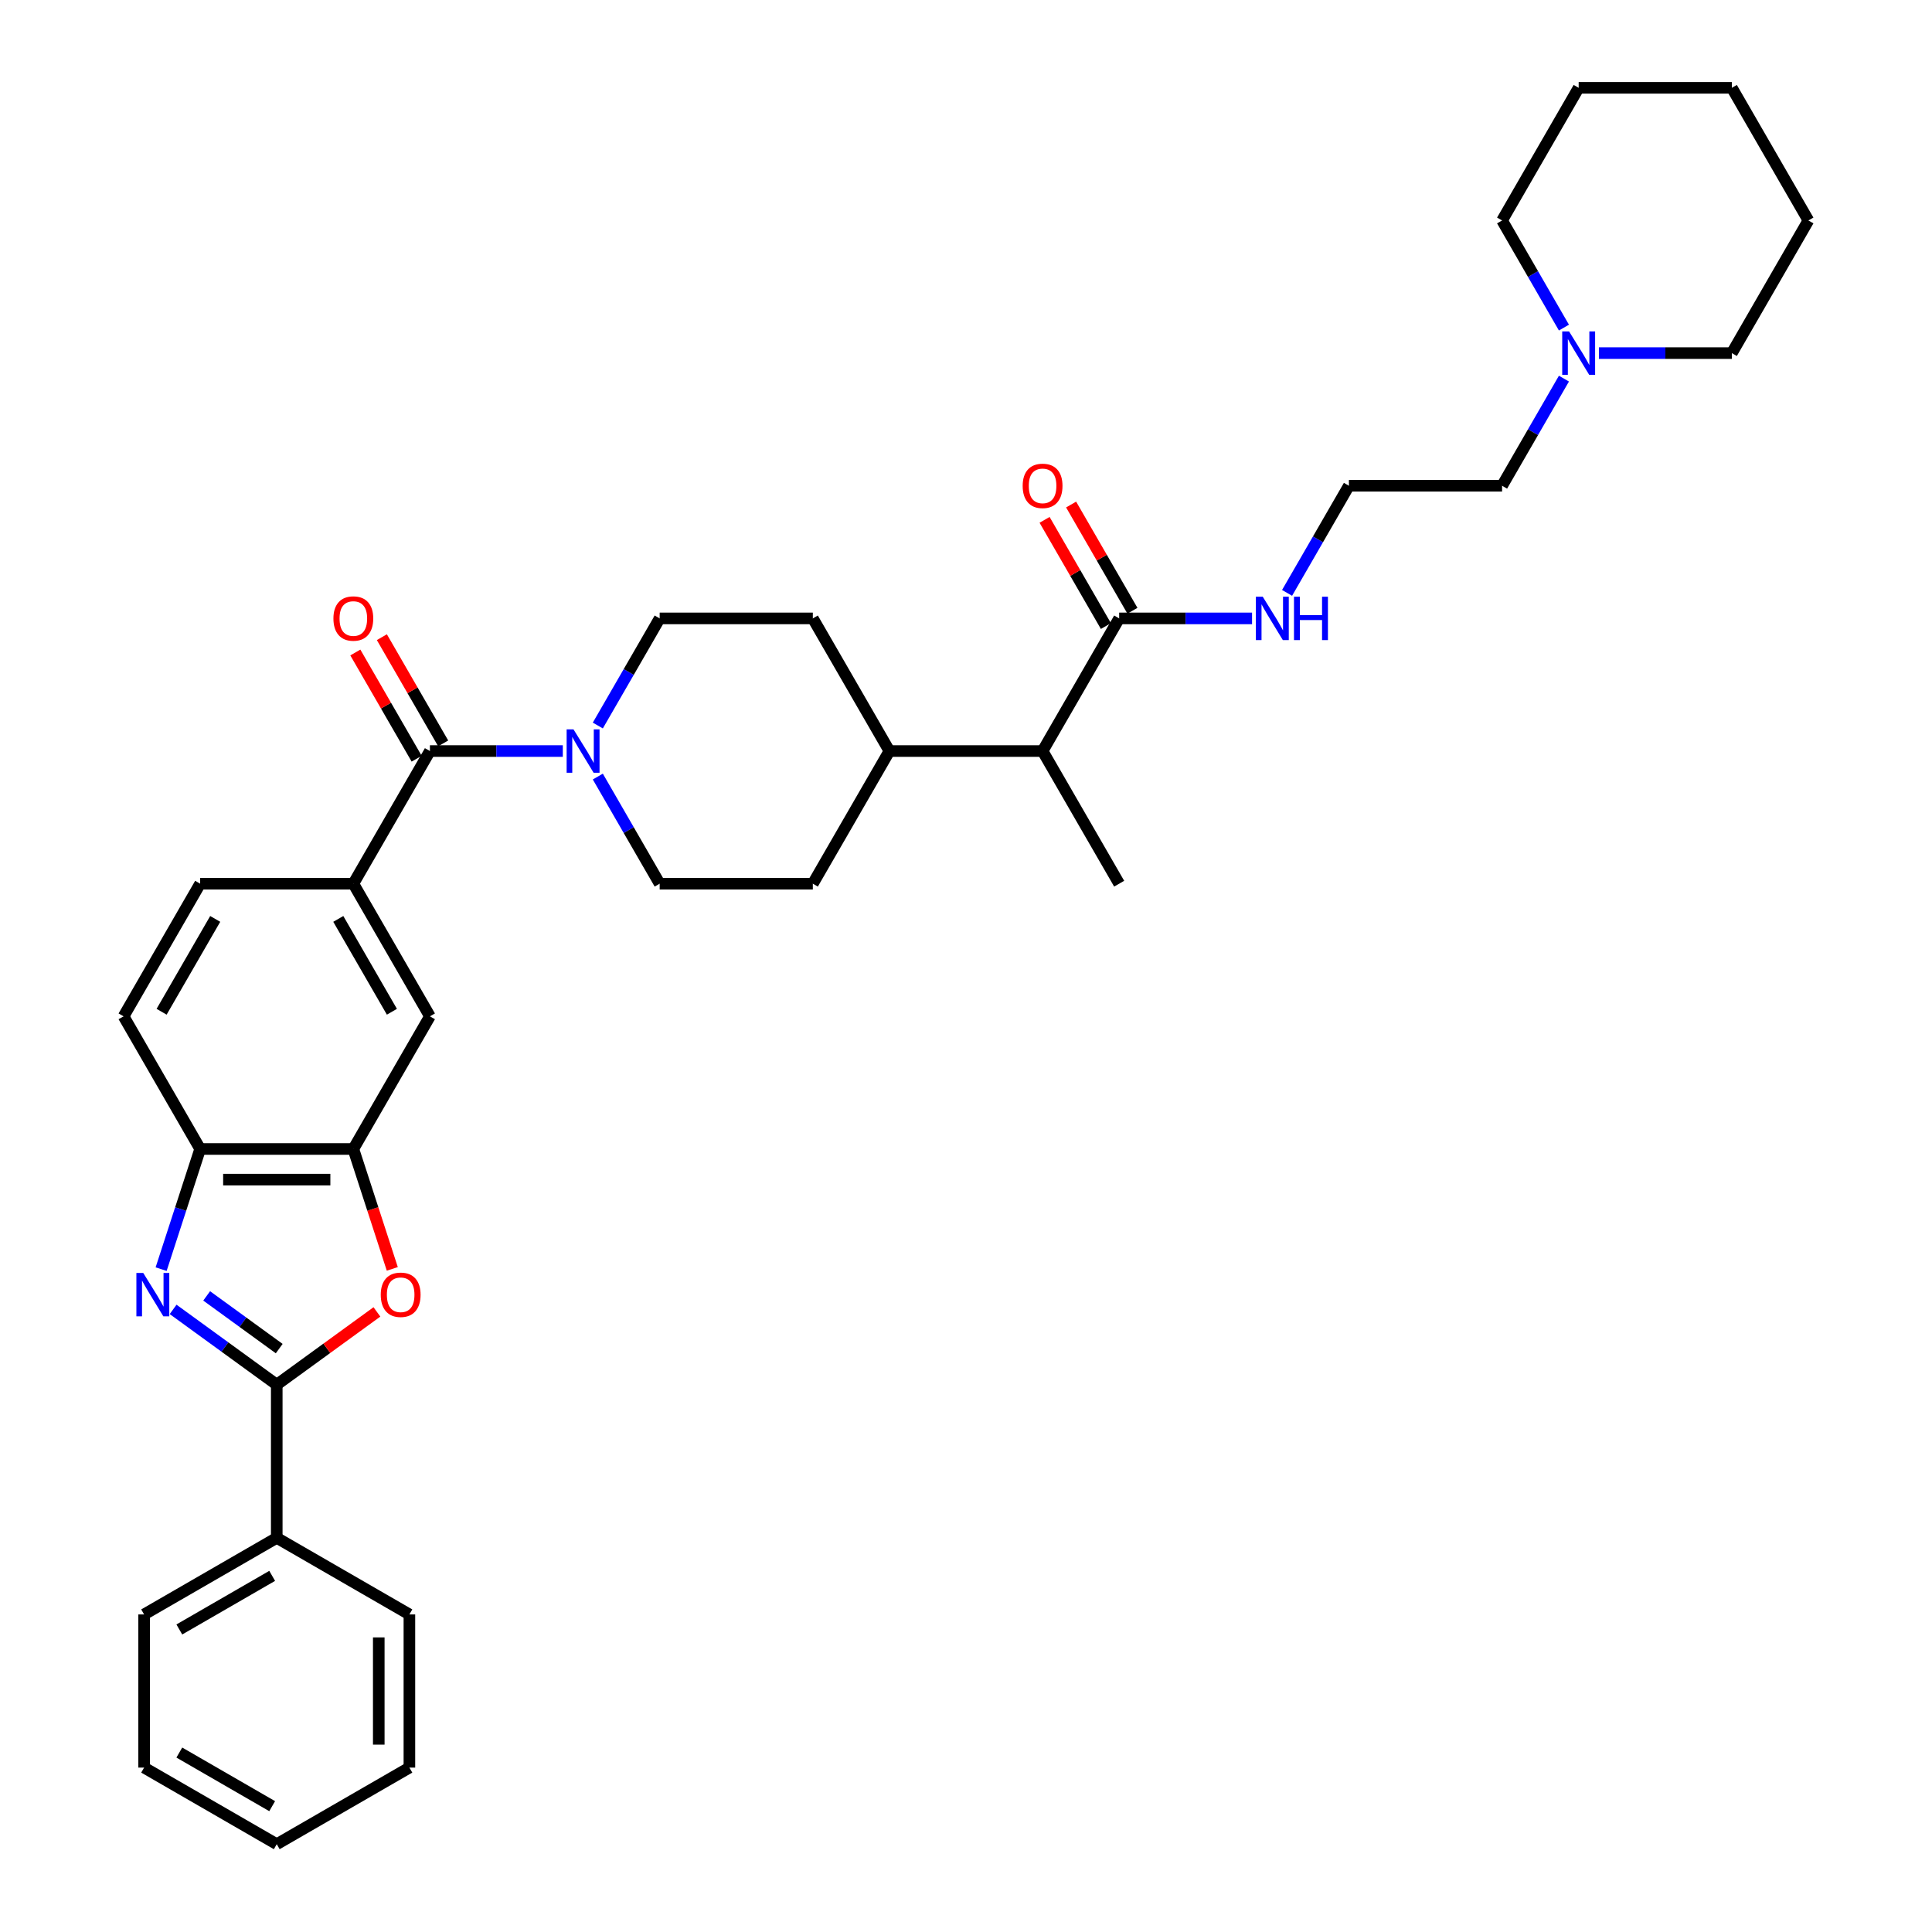 <?xml version='1.0' encoding='iso-8859-1'?>
<svg version='1.1' baseProfile='full'
              xmlns='http://www.w3.org/2000/svg'
                      xmlns:rdkit='http://www.rdkit.org/xml'
                      xmlns:xlink='http://www.w3.org/1999/xlink'
                  xml:space='preserve'
width='1000px' height='1000px' viewBox='0 0 1000 1000'>
<!-- END OF HEADER -->
<rect style='opacity:1.0;fill:#FFFFFF;stroke:none' width='1000' height='1000' x='0' y='0'> </rect>
<path class='bond-0' d='M 89.605,677.737 L 116.426,697.223' style='fill:none;fill-rule:evenodd;stroke:#0000FF;stroke-width:6px;stroke-linecap:butt;stroke-linejoin:miter;stroke-opacity:1' />
<path class='bond-0' d='M 116.426,697.223 L 143.246,716.71' style='fill:none;fill-rule:evenodd;stroke:#000000;stroke-width:6px;stroke-linecap:butt;stroke-linejoin:miter;stroke-opacity:1' />
<path class='bond-0' d='M 106.971,670.755 L 125.746,684.396' style='fill:none;fill-rule:evenodd;stroke:#0000FF;stroke-width:6px;stroke-linecap:butt;stroke-linejoin:miter;stroke-opacity:1' />
<path class='bond-0' d='M 125.746,684.396 L 144.52,698.036' style='fill:none;fill-rule:evenodd;stroke:#000000;stroke-width:6px;stroke-linecap:butt;stroke-linejoin:miter;stroke-opacity:1' />
<path class='bond-5' d='M 83.4,656.903 L 93.504,625.808' style='fill:none;fill-rule:evenodd;stroke:#0000FF;stroke-width:6px;stroke-linecap:butt;stroke-linejoin:miter;stroke-opacity:1' />
<path class='bond-5' d='M 93.504,625.808 L 103.607,594.713' style='fill:none;fill-rule:evenodd;stroke:#000000;stroke-width:6px;stroke-linecap:butt;stroke-linejoin:miter;stroke-opacity:1' />
<path class='bond-1' d='M 143.246,716.71 L 169.171,697.874' style='fill:none;fill-rule:evenodd;stroke:#000000;stroke-width:6px;stroke-linecap:butt;stroke-linejoin:miter;stroke-opacity:1' />
<path class='bond-1' d='M 169.171,697.874 L 195.096,679.039' style='fill:none;fill-rule:evenodd;stroke:#FF0000;stroke-width:6px;stroke-linecap:butt;stroke-linejoin:miter;stroke-opacity:1' />
<path class='bond-11' d='M 143.246,716.71 L 143.246,795.988' style='fill:none;fill-rule:evenodd;stroke:#000000;stroke-width:6px;stroke-linecap:butt;stroke-linejoin:miter;stroke-opacity:1' />
<path class='bond-35' d='M 203.051,656.776 L 192.969,625.744' style='fill:none;fill-rule:evenodd;stroke:#FF0000;stroke-width:6px;stroke-linecap:butt;stroke-linejoin:miter;stroke-opacity:1' />
<path class='bond-35' d='M 192.969,625.744 L 182.886,594.713' style='fill:none;fill-rule:evenodd;stroke:#000000;stroke-width:6px;stroke-linecap:butt;stroke-linejoin:miter;stroke-opacity:1' />
<path class='bond-2' d='M 222.525,388.741 L 182.886,457.398' style='fill:none;fill-rule:evenodd;stroke:#000000;stroke-width:6px;stroke-linecap:butt;stroke-linejoin:miter;stroke-opacity:1' />
<path class='bond-3' d='M 222.525,388.741 L 256.916,388.741' style='fill:none;fill-rule:evenodd;stroke:#000000;stroke-width:6px;stroke-linecap:butt;stroke-linejoin:miter;stroke-opacity:1' />
<path class='bond-3' d='M 256.916,388.741 L 291.307,388.741' style='fill:none;fill-rule:evenodd;stroke:#0000FF;stroke-width:6px;stroke-linecap:butt;stroke-linejoin:miter;stroke-opacity:1' />
<path class='bond-12' d='M 229.391,384.777 L 213.521,357.29' style='fill:none;fill-rule:evenodd;stroke:#000000;stroke-width:6px;stroke-linecap:butt;stroke-linejoin:miter;stroke-opacity:1' />
<path class='bond-12' d='M 213.521,357.29 L 197.652,329.803' style='fill:none;fill-rule:evenodd;stroke:#FF0000;stroke-width:6px;stroke-linecap:butt;stroke-linejoin:miter;stroke-opacity:1' />
<path class='bond-12' d='M 215.659,392.705 L 199.79,365.218' style='fill:none;fill-rule:evenodd;stroke:#000000;stroke-width:6px;stroke-linecap:butt;stroke-linejoin:miter;stroke-opacity:1' />
<path class='bond-12' d='M 199.79,365.218 L 183.92,337.731' style='fill:none;fill-rule:evenodd;stroke:#FF0000;stroke-width:6px;stroke-linecap:butt;stroke-linejoin:miter;stroke-opacity:1' />
<path class='bond-13' d='M 309.429,401.949 L 325.436,429.673' style='fill:none;fill-rule:evenodd;stroke:#0000FF;stroke-width:6px;stroke-linecap:butt;stroke-linejoin:miter;stroke-opacity:1' />
<path class='bond-13' d='M 325.436,429.673 L 341.443,457.398' style='fill:none;fill-rule:evenodd;stroke:#000000;stroke-width:6px;stroke-linecap:butt;stroke-linejoin:miter;stroke-opacity:1' />
<path class='bond-14' d='M 309.429,375.533 L 325.436,347.808' style='fill:none;fill-rule:evenodd;stroke:#0000FF;stroke-width:6px;stroke-linecap:butt;stroke-linejoin:miter;stroke-opacity:1' />
<path class='bond-14' d='M 325.436,347.808 L 341.443,320.084' style='fill:none;fill-rule:evenodd;stroke:#000000;stroke-width:6px;stroke-linecap:butt;stroke-linejoin:miter;stroke-opacity:1' />
<path class='bond-4' d='M 182.886,594.713 L 103.607,594.713' style='fill:none;fill-rule:evenodd;stroke:#000000;stroke-width:6px;stroke-linecap:butt;stroke-linejoin:miter;stroke-opacity:1' />
<path class='bond-4' d='M 170.994,610.568 L 115.499,610.568' style='fill:none;fill-rule:evenodd;stroke:#000000;stroke-width:6px;stroke-linecap:butt;stroke-linejoin:miter;stroke-opacity:1' />
<path class='bond-8' d='M 182.886,594.713 L 222.525,526.055' style='fill:none;fill-rule:evenodd;stroke:#000000;stroke-width:6px;stroke-linecap:butt;stroke-linejoin:miter;stroke-opacity:1' />
<path class='bond-18' d='M 103.607,594.713 L 63.968,526.055' style='fill:none;fill-rule:evenodd;stroke:#000000;stroke-width:6px;stroke-linecap:butt;stroke-linejoin:miter;stroke-opacity:1' />
<path class='bond-6' d='M 182.886,457.398 L 103.607,457.398' style='fill:none;fill-rule:evenodd;stroke:#000000;stroke-width:6px;stroke-linecap:butt;stroke-linejoin:miter;stroke-opacity:1' />
<path class='bond-36' d='M 182.886,457.398 L 222.525,526.055' style='fill:none;fill-rule:evenodd;stroke:#000000;stroke-width:6px;stroke-linecap:butt;stroke-linejoin:miter;stroke-opacity:1' />
<path class='bond-36' d='M 175.1,475.625 L 202.848,523.685' style='fill:none;fill-rule:evenodd;stroke:#000000;stroke-width:6px;stroke-linecap:butt;stroke-linejoin:miter;stroke-opacity:1' />
<path class='bond-7' d='M 579.279,320.084 L 539.639,388.741' style='fill:none;fill-rule:evenodd;stroke:#000000;stroke-width:6px;stroke-linecap:butt;stroke-linejoin:miter;stroke-opacity:1' />
<path class='bond-17' d='M 586.144,316.12 L 570.275,288.633' style='fill:none;fill-rule:evenodd;stroke:#000000;stroke-width:6px;stroke-linecap:butt;stroke-linejoin:miter;stroke-opacity:1' />
<path class='bond-17' d='M 570.275,288.633 L 554.405,261.146' style='fill:none;fill-rule:evenodd;stroke:#FF0000;stroke-width:6px;stroke-linecap:butt;stroke-linejoin:miter;stroke-opacity:1' />
<path class='bond-17' d='M 572.413,324.047 L 556.543,296.561' style='fill:none;fill-rule:evenodd;stroke:#000000;stroke-width:6px;stroke-linecap:butt;stroke-linejoin:miter;stroke-opacity:1' />
<path class='bond-17' d='M 556.543,296.561 L 540.674,269.074' style='fill:none;fill-rule:evenodd;stroke:#FF0000;stroke-width:6px;stroke-linecap:butt;stroke-linejoin:miter;stroke-opacity:1' />
<path class='bond-19' d='M 579.279,320.084 L 613.67,320.084' style='fill:none;fill-rule:evenodd;stroke:#000000;stroke-width:6px;stroke-linecap:butt;stroke-linejoin:miter;stroke-opacity:1' />
<path class='bond-19' d='M 613.67,320.084 L 648.061,320.084' style='fill:none;fill-rule:evenodd;stroke:#0000FF;stroke-width:6px;stroke-linecap:butt;stroke-linejoin:miter;stroke-opacity:1' />
<path class='bond-9' d='M 809.489,195.977 L 793.482,223.702' style='fill:none;fill-rule:evenodd;stroke:#0000FF;stroke-width:6px;stroke-linecap:butt;stroke-linejoin:miter;stroke-opacity:1' />
<path class='bond-9' d='M 793.482,223.702 L 777.475,251.426' style='fill:none;fill-rule:evenodd;stroke:#000000;stroke-width:6px;stroke-linecap:butt;stroke-linejoin:miter;stroke-opacity:1' />
<path class='bond-24' d='M 827.611,182.769 L 862.002,182.769' style='fill:none;fill-rule:evenodd;stroke:#0000FF;stroke-width:6px;stroke-linecap:butt;stroke-linejoin:miter;stroke-opacity:1' />
<path class='bond-24' d='M 862.002,182.769 L 896.393,182.769' style='fill:none;fill-rule:evenodd;stroke:#000000;stroke-width:6px;stroke-linecap:butt;stroke-linejoin:miter;stroke-opacity:1' />
<path class='bond-25' d='M 809.489,169.561 L 793.482,141.837' style='fill:none;fill-rule:evenodd;stroke:#0000FF;stroke-width:6px;stroke-linecap:butt;stroke-linejoin:miter;stroke-opacity:1' />
<path class='bond-25' d='M 793.482,141.837 L 777.475,114.112' style='fill:none;fill-rule:evenodd;stroke:#000000;stroke-width:6px;stroke-linecap:butt;stroke-linejoin:miter;stroke-opacity:1' />
<path class='bond-10' d='M 539.639,388.741 L 460.361,388.741' style='fill:none;fill-rule:evenodd;stroke:#000000;stroke-width:6px;stroke-linecap:butt;stroke-linejoin:miter;stroke-opacity:1' />
<path class='bond-26' d='M 539.639,388.741 L 579.279,457.398' style='fill:none;fill-rule:evenodd;stroke:#000000;stroke-width:6px;stroke-linecap:butt;stroke-linejoin:miter;stroke-opacity:1' />
<path class='bond-27' d='M 143.246,795.988 L 74.589,835.628' style='fill:none;fill-rule:evenodd;stroke:#000000;stroke-width:6px;stroke-linecap:butt;stroke-linejoin:miter;stroke-opacity:1' />
<path class='bond-27' d='M 140.876,815.666 L 92.816,843.413' style='fill:none;fill-rule:evenodd;stroke:#000000;stroke-width:6px;stroke-linecap:butt;stroke-linejoin:miter;stroke-opacity:1' />
<path class='bond-28' d='M 143.246,795.988 L 211.904,835.628' style='fill:none;fill-rule:evenodd;stroke:#000000;stroke-width:6px;stroke-linecap:butt;stroke-linejoin:miter;stroke-opacity:1' />
<path class='bond-20' d='M 341.443,457.398 L 420.721,457.398' style='fill:none;fill-rule:evenodd;stroke:#000000;stroke-width:6px;stroke-linecap:butt;stroke-linejoin:miter;stroke-opacity:1' />
<path class='bond-21' d='M 341.443,320.084 L 420.721,320.084' style='fill:none;fill-rule:evenodd;stroke:#000000;stroke-width:6px;stroke-linecap:butt;stroke-linejoin:miter;stroke-opacity:1' />
<path class='bond-15' d='M 103.607,457.398 L 63.968,526.055' style='fill:none;fill-rule:evenodd;stroke:#000000;stroke-width:6px;stroke-linecap:butt;stroke-linejoin:miter;stroke-opacity:1' />
<path class='bond-15' d='M 111.393,475.625 L 83.645,523.685' style='fill:none;fill-rule:evenodd;stroke:#000000;stroke-width:6px;stroke-linecap:butt;stroke-linejoin:miter;stroke-opacity:1' />
<path class='bond-16' d='M 460.361,388.741 L 420.721,320.084' style='fill:none;fill-rule:evenodd;stroke:#000000;stroke-width:6px;stroke-linecap:butt;stroke-linejoin:miter;stroke-opacity:1' />
<path class='bond-38' d='M 460.361,388.741 L 420.721,457.398' style='fill:none;fill-rule:evenodd;stroke:#000000;stroke-width:6px;stroke-linecap:butt;stroke-linejoin:miter;stroke-opacity:1' />
<path class='bond-22' d='M 666.183,306.876 L 682.19,279.151' style='fill:none;fill-rule:evenodd;stroke:#0000FF;stroke-width:6px;stroke-linecap:butt;stroke-linejoin:miter;stroke-opacity:1' />
<path class='bond-22' d='M 682.19,279.151 L 698.196,251.426' style='fill:none;fill-rule:evenodd;stroke:#000000;stroke-width:6px;stroke-linecap:butt;stroke-linejoin:miter;stroke-opacity:1' />
<path class='bond-23' d='M 698.196,251.426 L 777.475,251.426' style='fill:none;fill-rule:evenodd;stroke:#000000;stroke-width:6px;stroke-linecap:butt;stroke-linejoin:miter;stroke-opacity:1' />
<path class='bond-30' d='M 896.393,182.769 L 936.032,114.112' style='fill:none;fill-rule:evenodd;stroke:#000000;stroke-width:6px;stroke-linecap:butt;stroke-linejoin:miter;stroke-opacity:1' />
<path class='bond-29' d='M 777.475,114.112 L 817.114,45.455' style='fill:none;fill-rule:evenodd;stroke:#000000;stroke-width:6px;stroke-linecap:butt;stroke-linejoin:miter;stroke-opacity:1' />
<path class='bond-31' d='M 74.589,835.628 L 74.589,914.906' style='fill:none;fill-rule:evenodd;stroke:#000000;stroke-width:6px;stroke-linecap:butt;stroke-linejoin:miter;stroke-opacity:1' />
<path class='bond-32' d='M 211.904,835.628 L 211.904,914.906' style='fill:none;fill-rule:evenodd;stroke:#000000;stroke-width:6px;stroke-linecap:butt;stroke-linejoin:miter;stroke-opacity:1' />
<path class='bond-32' d='M 196.048,847.519 L 196.048,903.014' style='fill:none;fill-rule:evenodd;stroke:#000000;stroke-width:6px;stroke-linecap:butt;stroke-linejoin:miter;stroke-opacity:1' />
<path class='bond-34' d='M 817.114,45.455 L 896.393,45.455' style='fill:none;fill-rule:evenodd;stroke:#000000;stroke-width:6px;stroke-linecap:butt;stroke-linejoin:miter;stroke-opacity:1' />
<path class='bond-39' d='M 936.032,114.112 L 896.393,45.455' style='fill:none;fill-rule:evenodd;stroke:#000000;stroke-width:6px;stroke-linecap:butt;stroke-linejoin:miter;stroke-opacity:1' />
<path class='bond-37' d='M 74.589,914.906 L 143.246,954.545' style='fill:none;fill-rule:evenodd;stroke:#000000;stroke-width:6px;stroke-linecap:butt;stroke-linejoin:miter;stroke-opacity:1' />
<path class='bond-37' d='M 92.816,907.121 L 140.876,934.868' style='fill:none;fill-rule:evenodd;stroke:#000000;stroke-width:6px;stroke-linecap:butt;stroke-linejoin:miter;stroke-opacity:1' />
<path class='bond-33' d='M 211.904,914.906 L 143.246,954.545' style='fill:none;fill-rule:evenodd;stroke:#000000;stroke-width:6px;stroke-linecap:butt;stroke-linejoin:miter;stroke-opacity:1' />
<path  class='atom-0' d='M 74.146 658.885
L 81.503 670.777
Q 82.232 671.95, 83.406 674.075
Q 84.579 676.2, 84.642 676.326
L 84.642 658.885
L 87.623 658.885
L 87.623 681.337
L 84.547 681.337
L 76.651 668.335
Q 75.731 666.813, 74.748 665.069
Q 73.797 663.325, 73.512 662.786
L 73.512 681.337
L 70.594 681.337
L 70.594 658.885
L 74.146 658.885
' fill='#0000FF'/>
<path  class='atom-2' d='M 197.078 670.174
Q 197.078 664.783, 199.742 661.771
Q 202.405 658.758, 207.384 658.758
Q 212.363 658.758, 215.027 661.771
Q 217.69 664.783, 217.69 670.174
Q 217.69 675.629, 214.995 678.736
Q 212.299 681.812, 207.384 681.812
Q 202.437 681.812, 199.742 678.736
Q 197.078 675.66, 197.078 670.174
M 207.384 679.276
Q 210.809 679.276, 212.648 676.992
Q 214.519 674.677, 214.519 670.174
Q 214.519 665.767, 212.648 663.547
Q 210.809 661.295, 207.384 661.295
Q 203.959 661.295, 202.088 663.515
Q 200.249 665.735, 200.249 670.174
Q 200.249 674.709, 202.088 676.992
Q 203.959 679.276, 207.384 679.276
' fill='#FF0000'/>
<path  class='atom-4' d='M 296.841 377.515
L 304.198 389.407
Q 304.927 390.58, 306.1 392.705
Q 307.274 394.829, 307.337 394.956
L 307.337 377.515
L 310.318 377.515
L 310.318 399.967
L 307.242 399.967
L 299.346 386.965
Q 298.426 385.443, 297.443 383.699
Q 296.492 381.955, 296.207 381.415
L 296.207 399.967
L 293.289 399.967
L 293.289 377.515
L 296.841 377.515
' fill='#0000FF'/>
<path  class='atom-10' d='M 812.151 171.543
L 819.508 183.435
Q 820.238 184.608, 821.411 186.733
Q 822.584 188.858, 822.648 188.984
L 822.648 171.543
L 825.629 171.543
L 825.629 193.995
L 822.553 193.995
L 814.657 180.993
Q 813.737 179.471, 812.754 177.727
Q 811.803 175.983, 811.517 175.444
L 811.517 193.995
L 808.6 193.995
L 808.6 171.543
L 812.151 171.543
' fill='#0000FF'/>
<path  class='atom-13' d='M 172.58 320.147
Q 172.58 314.756, 175.243 311.743
Q 177.907 308.731, 182.886 308.731
Q 187.864 308.731, 190.528 311.743
Q 193.192 314.756, 193.192 320.147
Q 193.192 325.601, 190.496 328.709
Q 187.801 331.785, 182.886 331.785
Q 177.939 331.785, 175.243 328.709
Q 172.58 325.633, 172.58 320.147
M 182.886 329.248
Q 186.311 329.248, 188.15 326.965
Q 190.021 324.65, 190.021 320.147
Q 190.021 315.739, 188.15 313.519
Q 186.311 311.268, 182.886 311.268
Q 179.461 311.268, 177.59 313.488
Q 175.751 315.707, 175.751 320.147
Q 175.751 324.682, 177.59 326.965
Q 179.461 329.248, 182.886 329.248
' fill='#FF0000'/>
<path  class='atom-18' d='M 529.333 251.49
Q 529.333 246.099, 531.997 243.086
Q 534.661 240.074, 539.639 240.074
Q 544.618 240.074, 547.282 243.086
Q 549.945 246.099, 549.945 251.49
Q 549.945 256.944, 547.25 260.052
Q 544.555 263.128, 539.639 263.128
Q 534.692 263.128, 531.997 260.052
Q 529.333 256.976, 529.333 251.49
M 539.639 260.591
Q 543.064 260.591, 544.903 258.308
Q 546.774 255.993, 546.774 251.49
Q 546.774 247.082, 544.903 244.862
Q 543.064 242.611, 539.639 242.611
Q 536.214 242.611, 534.343 244.83
Q 532.504 247.05, 532.504 251.49
Q 532.504 256.024, 534.343 258.308
Q 536.214 260.591, 539.639 260.591
' fill='#FF0000'/>
<path  class='atom-20' d='M 653.594 308.858
L 660.951 320.75
Q 661.681 321.923, 662.854 324.047
Q 664.027 326.172, 664.091 326.299
L 664.091 308.858
L 667.072 308.858
L 667.072 331.309
L 663.996 331.309
L 656.1 318.308
Q 655.18 316.786, 654.197 315.041
Q 653.245 313.297, 652.96 312.758
L 652.96 331.309
L 650.043 331.309
L 650.043 308.858
L 653.594 308.858
' fill='#0000FF'/>
<path  class='atom-20' d='M 669.767 308.858
L 672.811 308.858
L 672.811 318.403
L 684.291 318.403
L 684.291 308.858
L 687.335 308.858
L 687.335 331.309
L 684.291 331.309
L 684.291 320.94
L 672.811 320.94
L 672.811 331.309
L 669.767 331.309
L 669.767 308.858
' fill='#0000FF'/>
</svg>
